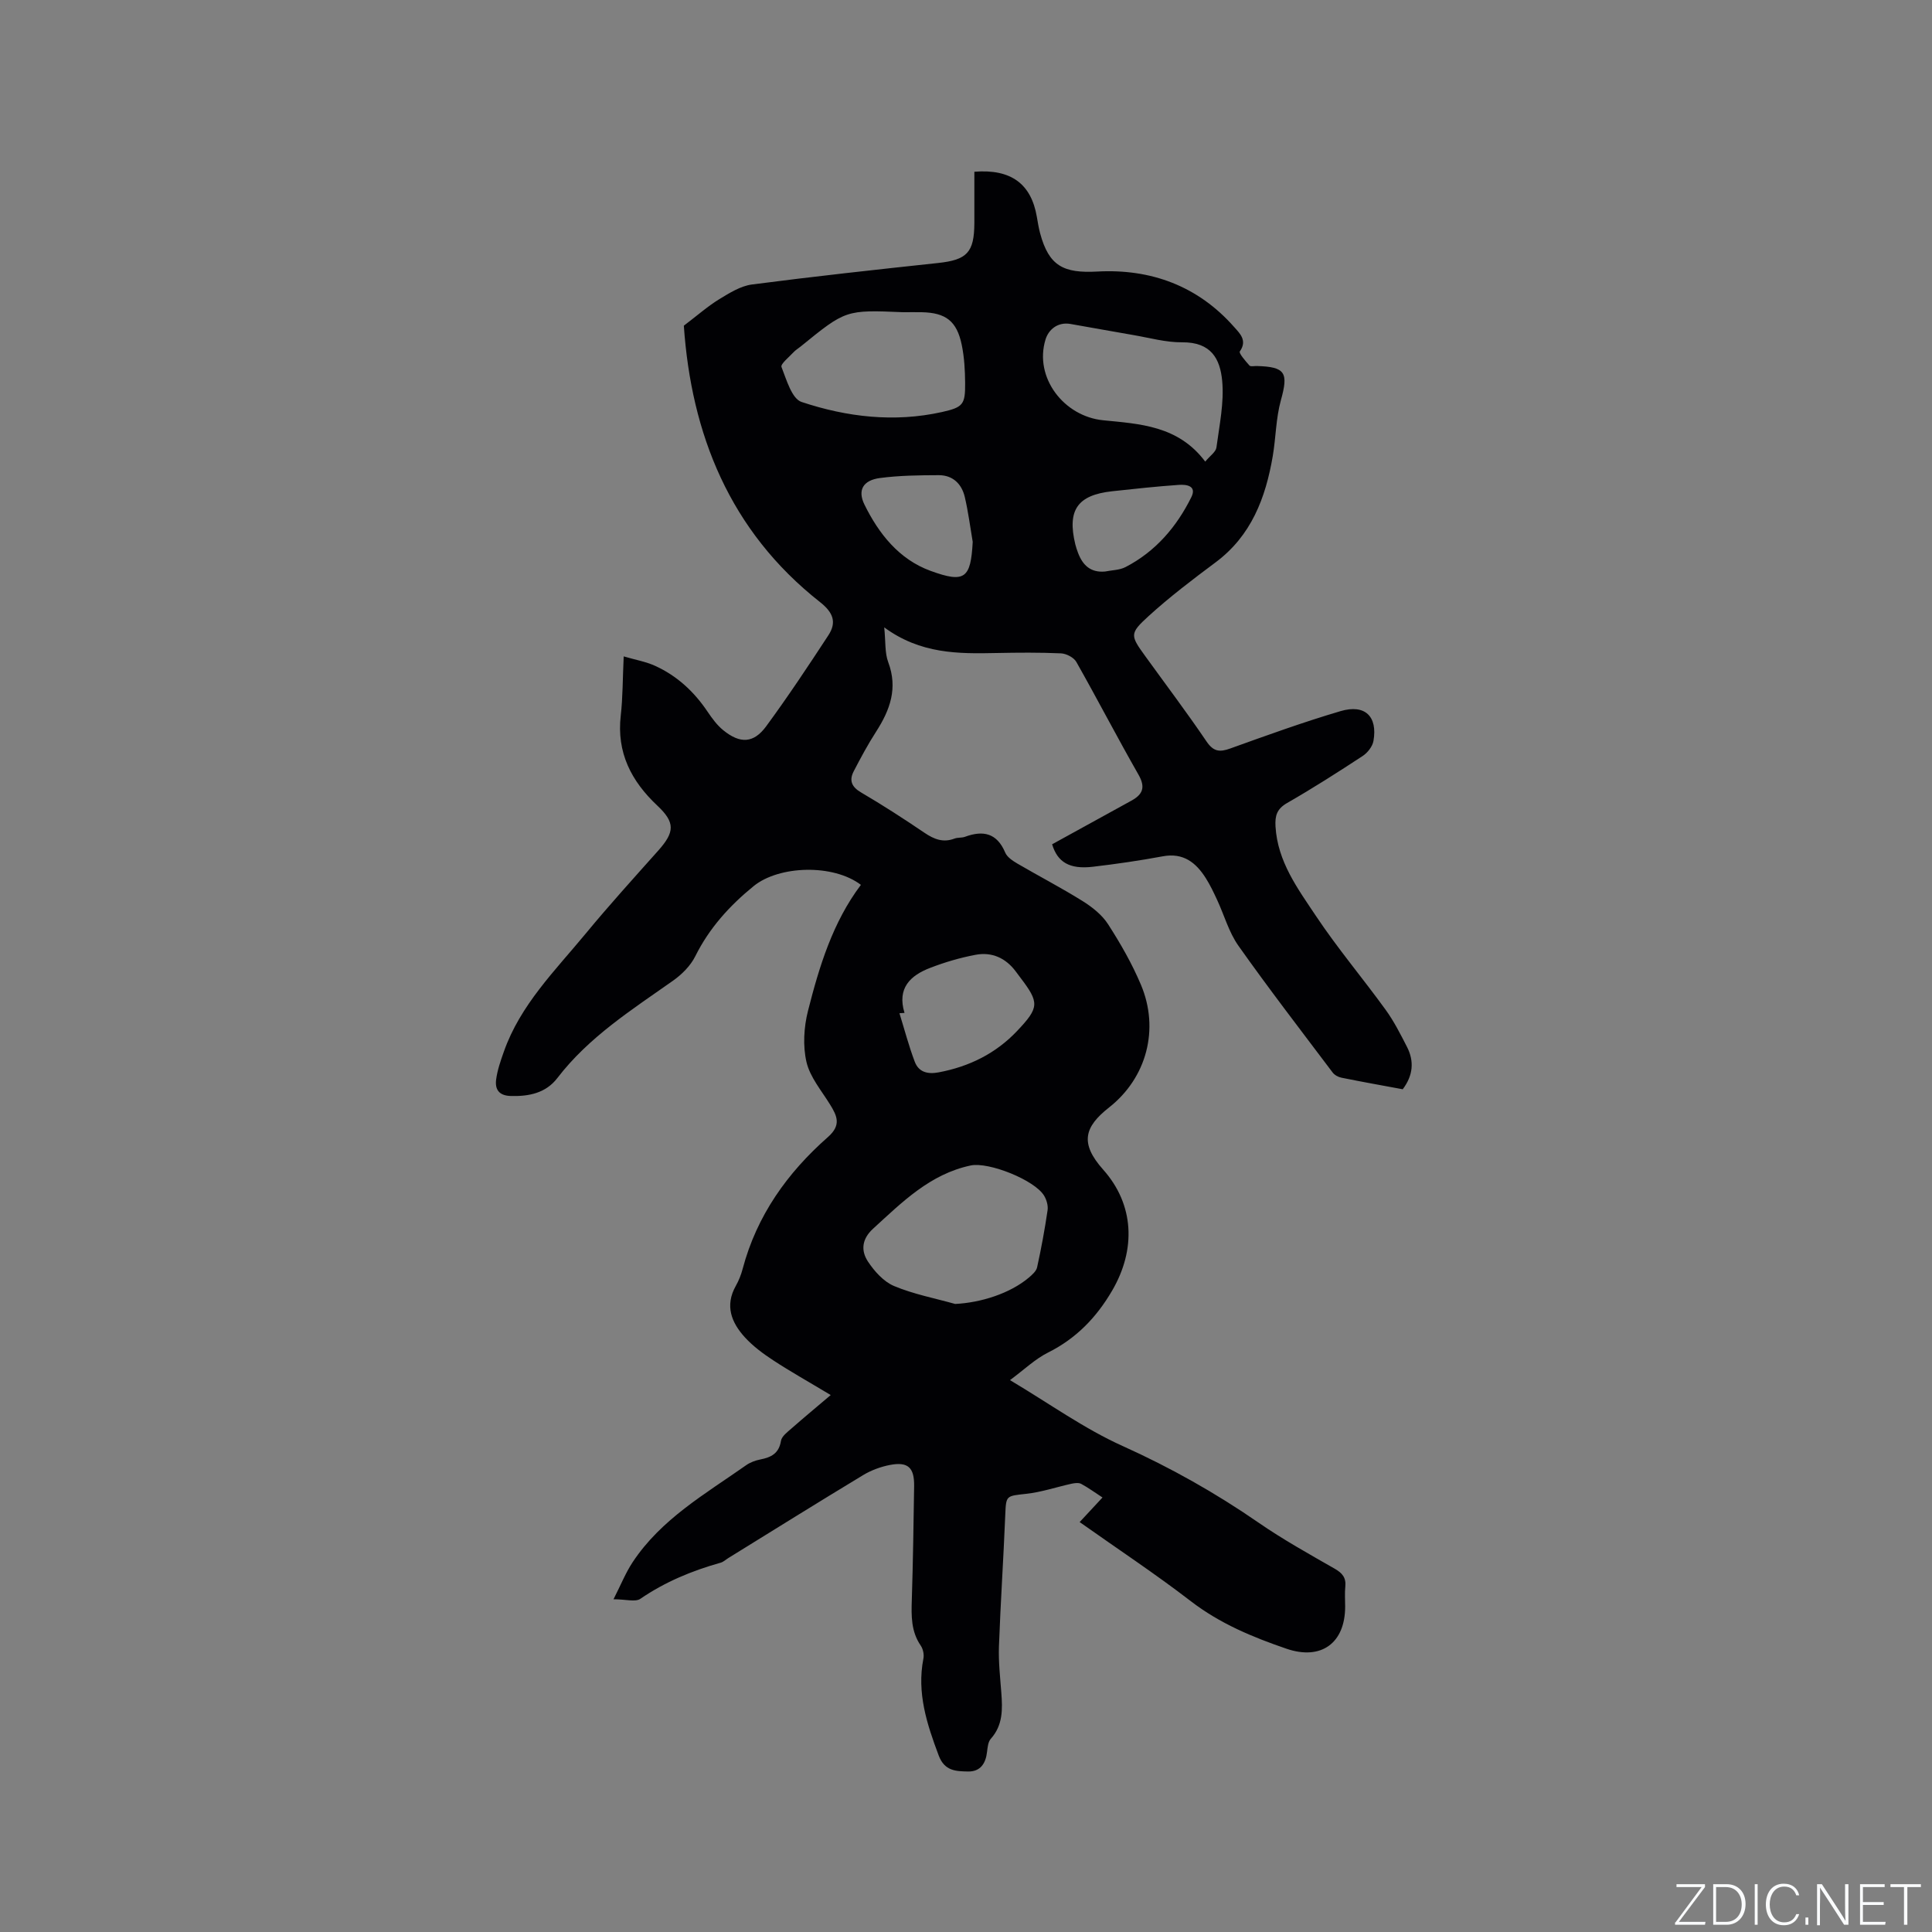 <svg enable-background="new 0 0 400 400" viewBox="0 0 400 400" xmlns="http://www.w3.org/2000/svg"><rect x="0" y="0" width="400" height="400" fill="#808080" stroke="none"/><g fill="#fafbfc"><path d="m346.9 398 5.4-7.3h-5.2v-.6h5.9v.6l-5.4 7.2h5.5l-.1.6h-6.2v-.5z"/><path d="m354.7 390.1h2.8c2.3 0 3.9 1.6 3.9 4.1s-1.6 4.3-3.9 4.3h-2.8zm.6 7.8h2c2.2 0 3.3-1.6 3.3-3.6 0-1.8-1-3.6-3.3-3.6h-2z"/><path d="m363.9 390.1v8.4h-.6v-8.4z"/><path d="m372.5 396.3c-.4 1.3-1.4 2.3-3.2 2.3-2.4 0-3.7-1.9-3.7-4.3 0-2.3 1.2-4.3 3.7-4.3 1.8 0 2.9 1 3.2 2.4h-.6c-.4-1.1-1.1-1.8-2.5-1.8-2.1 0-3 1.9-3 3.7s.9 3.7 3 3.7c1.4 0 2.1-.7 2.5-1.7z"/><path d="m373.8 398.5v-1.5h.6v1.5z"/><path d="m376.2 398.5v-8.4h1c1.3 2 4.4 6.7 4.9 7.6-.1-1.2-.1-2.4-.1-3.8v-3.8h.7v8.4h-.9c-1.2-1.9-4.4-6.8-5-7.7.1 1.1 0 2.3 0 3.9v3.9h-.6z"/><path d="m390 394.4h-4.3v3.5h4.7l-.1.6h-5.2v-8.4h5.1v.6h-4.5v3.1h4.3z"/><path d="m394.2 390.7h-2.8v-.6h6.3v.6h-2.8v7.8h-.7z"/></g><path d="m171.99 288.83c-4.66-2.8-8.35-4.86-11.87-7.17-2.11-1.38-4.2-2.92-5.89-4.77-2.79-3.05-4.2-6.56-1.89-10.66.62-1.1 1.1-2.31 1.42-3.53 2.92-11.02 9.25-19.89 17.65-27.28 2.81-2.48 1.92-4.36.42-6.78-1.77-2.86-4.13-5.64-4.86-8.77-.77-3.34-.54-7.2.31-10.56 2.34-9.22 5.12-18.36 10.96-26.11-5.73-4.36-16.95-4.03-22.22.27-4.99 4.07-9.17 8.68-12.07 14.51-.98 1.97-2.76 3.75-4.58 5.04-8.57 6.05-17.45 11.67-23.97 20.17-2.38 3.11-5.87 3.84-9.69 3.72-2.47-.08-3.25-1.42-2.99-3.41.26-1.96.93-3.89 1.6-5.77 3.4-9.67 10.59-16.75 16.91-24.4 4.85-5.88 9.98-11.53 15.05-17.22 3.43-3.85 3.53-5.82-.18-9.31-5.41-5.08-8.46-10.99-7.58-18.65.43-3.77.39-7.6.61-12.25 2.45.72 4.58 1.08 6.49 1.95 4.54 2.06 8.08 5.34 10.87 9.49.94 1.39 1.97 2.81 3.26 3.85 3.48 2.83 6.28 2.72 8.88-.82 4.5-6.13 8.71-12.47 12.87-18.83 1.77-2.7 1.01-4.73-1.72-6.88-18.77-14.77-26.66-34.87-28.2-57.23 2.86-2.17 4.96-4.03 7.31-5.47 2.12-1.29 4.43-2.75 6.8-3.06 12.82-1.67 25.67-3.07 38.53-4.45 5.98-.64 7.48-2.17 7.51-8.24.01-3.57 0-7.14 0-10.65 7.64-.62 11.76 2.55 12.93 9.29.2 1.15.38 2.3.68 3.43 1.83 6.82 4.87 8.32 11.86 7.94 11.08-.6 20.83 2.98 28.33 11.5 1.12 1.27 2.78 2.76 1.16 5.04-.25.35 1.18 2 1.99 2.91.24.28 1.01.09 1.54.11 5.94.17 6.56 1.38 4.97 7.1-1.03 3.72-1.03 7.72-1.68 11.56-1.48 8.64-4.43 16.48-11.85 22-4.75 3.54-9.49 7.14-13.87 11.13-3.99 3.63-3.78 3.99-.61 8.37 4.22 5.84 8.57 11.6 12.61 17.56 1.45 2.14 2.73 2.26 4.94 1.46 7.56-2.72 15.13-5.46 22.82-7.73 5.06-1.49 7.7 1.09 6.81 6.18-.2 1.14-1.21 2.43-2.22 3.1-5.14 3.37-10.32 6.68-15.65 9.74-2.11 1.21-2.54 2.6-2.41 4.85.42 7.29 4.61 12.89 8.38 18.55 4.46 6.69 9.68 12.87 14.41 19.4 1.73 2.38 3.08 5.06 4.43 7.69 1.52 2.97 1.29 5.9-.88 8.78-4.21-.78-8.47-1.54-12.71-2.4-.66-.13-1.41-.55-1.81-1.08-6.56-8.71-13.22-17.35-19.51-26.25-1.97-2.79-2.92-6.3-4.39-9.46-.71-1.53-1.44-3.08-2.34-4.5-2.05-3.25-4.67-5.33-8.92-4.54-4.79.89-9.61 1.59-14.45 2.16-4.88.58-7.35-.96-8.46-4.65 5.52-3.04 10.97-6.04 16.43-9.04 2.34-1.29 2.94-2.76 1.46-5.36-4.41-7.72-8.5-15.62-12.88-23.36-.52-.92-2.07-1.72-3.18-1.77-4.45-.2-8.91-.16-13.36-.07-7.88.17-15.72.21-23.23-5.31.31 2.98.1 5.27.83 7.21 2.02 5.38.38 9.88-2.49 14.35-1.71 2.65-3.21 5.44-4.66 8.24-.97 1.87-.46 3.22 1.53 4.38 4.48 2.62 8.84 5.45 13.14 8.36 1.97 1.33 3.85 2.08 6.19 1.19.68-.26 1.5-.12 2.18-.37 3.77-1.39 6.62-.78 8.33 3.27.4.95 1.55 1.7 2.51 2.27 4.48 2.62 9.1 5.01 13.5 7.76 2 1.25 4.04 2.86 5.29 4.81 2.57 3.99 4.96 8.16 6.8 12.53 3.87 9.17 1.2 19.26-6.59 25.39-5.11 4.02-6.13 7.38-1.23 12.88 6.44 7.22 6.84 16.52 1.85 25.06-3.24 5.55-7.44 9.9-13.26 12.81-2.67 1.33-4.92 3.52-7.88 5.71 8.18 4.87 15.38 10.07 23.32 13.64 9.91 4.47 19.23 9.71 28.14 15.87 5.04 3.48 10.43 6.48 15.76 9.53 1.59.91 2.39 1.86 2.2 3.72-.14 1.36-.03 2.75-.03 4.13 0 7.56-4.97 11.18-12.15 8.72-7.02-2.4-13.78-5.21-19.79-9.83-7.38-5.68-15.17-10.83-23.03-16.39 1.61-1.73 3.08-3.31 4.73-5.09-1.59-1.03-2.94-2.03-4.41-2.82-.52-.28-1.33-.17-1.96-.04-3.14.69-6.24 1.75-9.42 2.1-4.19.46-4.17.32-4.34 4.36-.37 9.09-.98 18.17-1.31 27.26-.11 3.17.25 6.35.49 9.53.26 3.42.36 6.74-2.17 9.56-.56.63-.67 1.76-.78 2.69-.27 2.43-1.38 4.14-3.95 4.09-2.48-.05-4.85-.08-6.06-3.31-2.45-6.52-4.56-12.96-3.17-20.06.17-.85-.07-2-.56-2.71-2-2.92-1.95-6.12-1.84-9.45.25-7.84.36-15.69.48-23.53.06-3.86-1.25-5.12-4.99-4.41-1.92.37-3.89 1.09-5.56 2.1-9.34 5.64-18.6 11.42-27.89 17.16-.54.33-1.04.82-1.62.98-5.92 1.66-11.5 3.97-16.61 7.47-1.04.72-3 .1-5.57.1 1.52-2.98 2.51-5.48 3.96-7.67 5.9-8.93 15.04-14.13 23.51-20.09.84-.59 1.9-.98 2.91-1.18 2.24-.44 3.87-1.23 4.29-3.85.16-.96 1.33-1.83 2.19-2.58 2.57-2.26 5.17-4.41 8.11-6.91zm25.77-18.86c5.34-.27 11.34-2.17 15.23-5.44.7-.59 1.55-1.34 1.73-2.14.86-3.91 1.59-7.86 2.17-11.82.14-.95-.2-2.15-.71-3-1.93-3.25-11.48-7.06-15.22-6.27-8.42 1.79-14.19 7.6-20.21 13.1-2.35 2.15-2.52 4.56-1.05 6.79 1.34 2.02 3.24 4.15 5.39 5.06 4.05 1.7 8.43 2.53 12.67 3.72zm-10.77-205.33c-11.88-.5-11.88-.5-21.22 7.1-.49.4-1.06.73-1.48 1.19-.92 1-2.73 2.44-2.49 3.05 1.03 2.63 2.14 6.57 4.15 7.24 9.4 3.13 19.2 4.28 29.06 2.09 4.43-.99 4.84-1.59 4.81-6.02-.02-2.63-.17-5.31-.7-7.88-1.02-4.95-3.31-6.67-8.31-6.77-1.28-.02-2.55 0-3.82 0zm62.54 30.93c1-1.21 2.2-2 2.32-2.93.61-4.58 1.61-9.26 1.19-13.79-.43-4.52-2.24-8.04-8.32-7.98-3.33.03-6.68-.92-10.01-1.49-4.37-.74-8.72-1.56-13.09-2.31-2.66-.46-4.55 1.2-5.16 3.23-2.4 7.88 3.81 15.9 11.92 16.71 7.56.76 15.54 1.08 21.15 8.56zm-62.26 114.14c-.35.02-.7.05-1.05.07 1.04 3.35 1.93 6.76 3.17 10.04.82 2.16 2.66 2.63 4.95 2.2 6.33-1.19 11.84-3.91 16.26-8.59 4.6-4.86 4.59-5.85.66-11.02-.32-.42-.64-.84-.95-1.27-2.09-2.81-4.96-4.09-8.32-3.46-3.19.6-6.36 1.53-9.39 2.7-4.07 1.56-6.92 4.16-5.33 9.33zm14.12-97.52c-.53-3.1-.92-6.23-1.64-9.29-.64-2.72-2.48-4.52-5.38-4.52-4.07.01-8.17.06-12.19.59-3.42.45-4.7 2.45-3.21 5.49 2.97 6.04 7.16 11.35 13.69 13.73 7.14 2.61 8.32 1.53 8.73-6zm27.37 6.14c1.44-.29 3.03-.28 4.28-.93 6.2-3.21 10.56-8.31 13.61-14.46 1.19-2.4-1.06-2.66-2.59-2.55-4.61.32-9.21.82-13.81 1.32-7.19.79-9.33 3.91-7.62 10.99.15.61.36 1.21.58 1.8.97 2.53 2.59 4.08 5.55 3.83z" fill="#010104"/></svg>